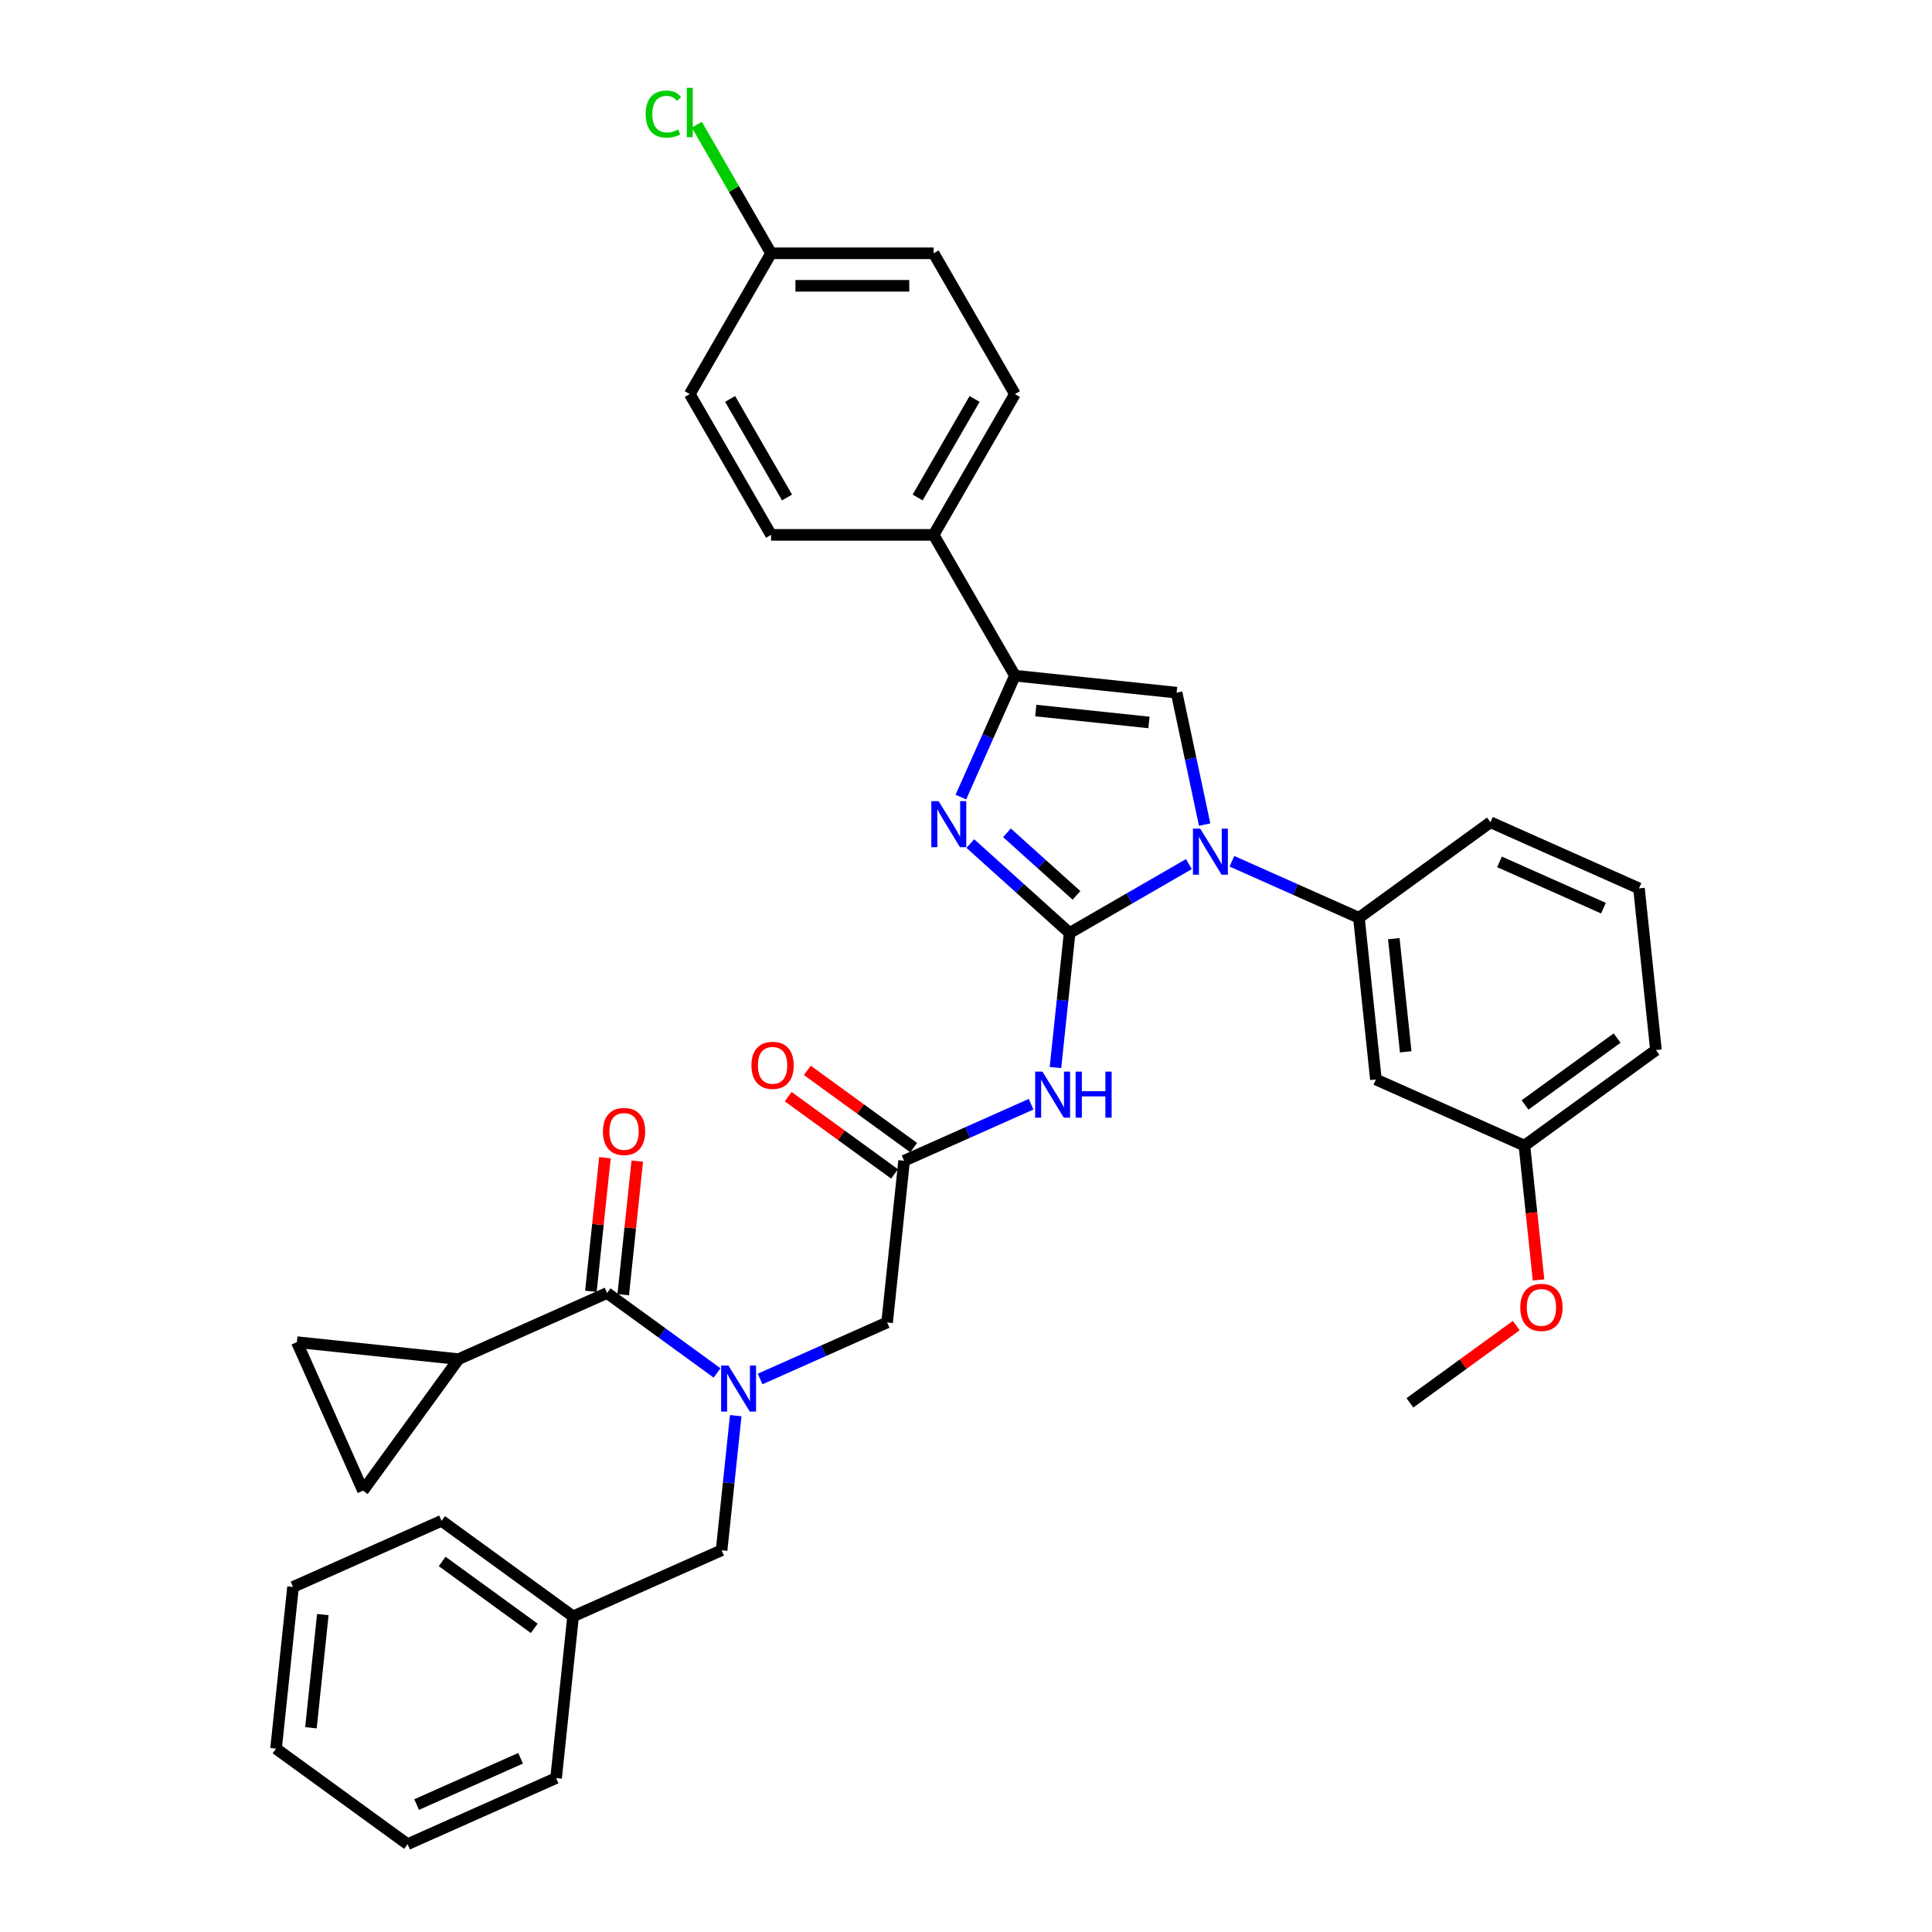 <?xml version='1.0' encoding='iso-8859-1'?>
<svg version='1.1' baseProfile='full'
              xmlns='http://www.w3.org/2000/svg'
                      xmlns:rdkit='http://www.rdkit.org/xml'
                      xmlns:xlink='http://www.w3.org/1999/xlink'
                  xml:space='preserve'
width='1000px' height='1000px' viewBox='0 0 1000 1000'>
<!-- END OF HEADER -->
<rect style='opacity:1.0;fill:#FFFFFF;stroke:none' width='1000' height='1000' x='0' y='0'> </rect>
<path class='bond-0' d='M 393.434,713.762 L 426.3,699.129' style='fill:none;fill-rule:evenodd;stroke:#0000FF;stroke-width:6px;stroke-linecap:butt;stroke-linejoin:miter;stroke-opacity:1' />
<path class='bond-0' d='M 426.3,699.129 L 459.165,684.497' style='fill:none;fill-rule:evenodd;stroke:#000000;stroke-width:6px;stroke-linecap:butt;stroke-linejoin:miter;stroke-opacity:1' />
<path class='bond-1' d='M 371.152,710.628 L 342.685,689.945' style='fill:none;fill-rule:evenodd;stroke:#0000FF;stroke-width:6px;stroke-linecap:butt;stroke-linejoin:miter;stroke-opacity:1' />
<path class='bond-1' d='M 342.685,689.945 L 314.217,669.262' style='fill:none;fill-rule:evenodd;stroke:#000000;stroke-width:6px;stroke-linecap:butt;stroke-linejoin:miter;stroke-opacity:1' />
<path class='bond-2' d='M 380.82,732.741 L 377.159,767.575' style='fill:none;fill-rule:evenodd;stroke:#0000FF;stroke-width:6px;stroke-linecap:butt;stroke-linejoin:miter;stroke-opacity:1' />
<path class='bond-2' d='M 377.159,767.575 L 373.498,802.408' style='fill:none;fill-rule:evenodd;stroke:#000000;stroke-width:6px;stroke-linecap:butt;stroke-linejoin:miter;stroke-opacity:1' />
<path class='bond-3' d='M 237.345,703.488 L 187.885,771.564' style='fill:none;fill-rule:evenodd;stroke:#000000;stroke-width:6px;stroke-linecap:butt;stroke-linejoin:miter;stroke-opacity:1' />
<path class='bond-4' d='M 237.345,703.488 L 153.659,694.692' style='fill:none;fill-rule:evenodd;stroke:#000000;stroke-width:6px;stroke-linecap:butt;stroke-linejoin:miter;stroke-opacity:1' />
<path class='bond-5' d='M 237.345,703.488 L 314.217,669.262' style='fill:none;fill-rule:evenodd;stroke:#000000;stroke-width:6px;stroke-linecap:butt;stroke-linejoin:miter;stroke-opacity:1' />
<path class='bond-6' d='M 322.586,670.141 L 326.22,635.56' style='fill:none;fill-rule:evenodd;stroke:#000000;stroke-width:6px;stroke-linecap:butt;stroke-linejoin:miter;stroke-opacity:1' />
<path class='bond-6' d='M 326.22,635.56 L 329.855,600.979' style='fill:none;fill-rule:evenodd;stroke:#FF0000;stroke-width:6px;stroke-linecap:butt;stroke-linejoin:miter;stroke-opacity:1' />
<path class='bond-6' d='M 305.848,668.382 L 309.483,633.801' style='fill:none;fill-rule:evenodd;stroke:#000000;stroke-width:6px;stroke-linecap:butt;stroke-linejoin:miter;stroke-opacity:1' />
<path class='bond-6' d='M 309.483,633.801 L 313.118,599.22' style='fill:none;fill-rule:evenodd;stroke:#FF0000;stroke-width:6px;stroke-linecap:butt;stroke-linejoin:miter;stroke-opacity:1' />
<path class='bond-7' d='M 187.885,771.564 L 153.659,694.692' style='fill:none;fill-rule:evenodd;stroke:#000000;stroke-width:6px;stroke-linecap:butt;stroke-linejoin:miter;stroke-opacity:1' />
<path class='bond-8' d='M 296.626,836.634 L 373.498,802.408' style='fill:none;fill-rule:evenodd;stroke:#000000;stroke-width:6px;stroke-linecap:butt;stroke-linejoin:miter;stroke-opacity:1' />
<path class='bond-9' d='M 296.626,836.634 L 228.549,787.174' style='fill:none;fill-rule:evenodd;stroke:#000000;stroke-width:6px;stroke-linecap:butt;stroke-linejoin:miter;stroke-opacity:1' />
<path class='bond-9' d='M 276.522,842.83 L 228.869,808.208' style='fill:none;fill-rule:evenodd;stroke:#000000;stroke-width:6px;stroke-linecap:butt;stroke-linejoin:miter;stroke-opacity:1' />
<path class='bond-10' d='M 296.626,836.634 L 287.83,920.32' style='fill:none;fill-rule:evenodd;stroke:#000000;stroke-width:6px;stroke-linecap:butt;stroke-linejoin:miter;stroke-opacity:1' />
<path class='bond-11' d='M 533.692,571.545 L 500.827,586.178' style='fill:none;fill-rule:evenodd;stroke:#0000FF;stroke-width:6px;stroke-linecap:butt;stroke-linejoin:miter;stroke-opacity:1' />
<path class='bond-11' d='M 500.827,586.178 L 467.961,600.811' style='fill:none;fill-rule:evenodd;stroke:#000000;stroke-width:6px;stroke-linecap:butt;stroke-linejoin:miter;stroke-opacity:1' />
<path class='bond-12' d='M 546.307,552.566 L 549.968,517.733' style='fill:none;fill-rule:evenodd;stroke:#0000FF;stroke-width:6px;stroke-linecap:butt;stroke-linejoin:miter;stroke-opacity:1' />
<path class='bond-12' d='M 549.968,517.733 L 553.629,482.899' style='fill:none;fill-rule:evenodd;stroke:#000000;stroke-width:6px;stroke-linecap:butt;stroke-linejoin:miter;stroke-opacity:1' />
<path class='bond-13' d='M 472.907,594.003 L 445.39,574.011' style='fill:none;fill-rule:evenodd;stroke:#000000;stroke-width:6px;stroke-linecap:butt;stroke-linejoin:miter;stroke-opacity:1' />
<path class='bond-13' d='M 445.39,574.011 L 417.874,554.019' style='fill:none;fill-rule:evenodd;stroke:#FF0000;stroke-width:6px;stroke-linecap:butt;stroke-linejoin:miter;stroke-opacity:1' />
<path class='bond-13' d='M 463.015,607.618 L 435.498,587.626' style='fill:none;fill-rule:evenodd;stroke:#000000;stroke-width:6px;stroke-linecap:butt;stroke-linejoin:miter;stroke-opacity:1' />
<path class='bond-13' d='M 435.498,587.626 L 407.982,567.634' style='fill:none;fill-rule:evenodd;stroke:#FF0000;stroke-width:6px;stroke-linecap:butt;stroke-linejoin:miter;stroke-opacity:1' />
<path class='bond-14' d='M 467.961,600.811 L 459.165,684.497' style='fill:none;fill-rule:evenodd;stroke:#000000;stroke-width:6px;stroke-linecap:butt;stroke-linejoin:miter;stroke-opacity:1' />
<path class='bond-15' d='M 615.361,447.258 L 584.495,465.078' style='fill:none;fill-rule:evenodd;stroke:#0000FF;stroke-width:6px;stroke-linecap:butt;stroke-linejoin:miter;stroke-opacity:1' />
<path class='bond-15' d='M 584.495,465.078 L 553.629,482.899' style='fill:none;fill-rule:evenodd;stroke:#000000;stroke-width:6px;stroke-linecap:butt;stroke-linejoin:miter;stroke-opacity:1' />
<path class='bond-16' d='M 623.523,426.807 L 616.265,392.662' style='fill:none;fill-rule:evenodd;stroke:#0000FF;stroke-width:6px;stroke-linecap:butt;stroke-linejoin:miter;stroke-opacity:1' />
<path class='bond-16' d='M 616.265,392.662 L 609.007,358.517' style='fill:none;fill-rule:evenodd;stroke:#000000;stroke-width:6px;stroke-linecap:butt;stroke-linejoin:miter;stroke-opacity:1' />
<path class='bond-17' d='M 637.643,445.786 L 670.509,460.418' style='fill:none;fill-rule:evenodd;stroke:#0000FF;stroke-width:6px;stroke-linecap:butt;stroke-linejoin:miter;stroke-opacity:1' />
<path class='bond-17' d='M 670.509,460.418 L 703.374,475.051' style='fill:none;fill-rule:evenodd;stroke:#000000;stroke-width:6px;stroke-linecap:butt;stroke-linejoin:miter;stroke-opacity:1' />
<path class='bond-18' d='M 553.629,482.899 L 527.933,459.762' style='fill:none;fill-rule:evenodd;stroke:#000000;stroke-width:6px;stroke-linecap:butt;stroke-linejoin:miter;stroke-opacity:1' />
<path class='bond-18' d='M 527.933,459.762 L 502.237,436.625' style='fill:none;fill-rule:evenodd;stroke:#0000FF;stroke-width:6px;stroke-linecap:butt;stroke-linejoin:miter;stroke-opacity:1' />
<path class='bond-18' d='M 557.181,463.451 L 539.194,447.255' style='fill:none;fill-rule:evenodd;stroke:#000000;stroke-width:6px;stroke-linecap:butt;stroke-linejoin:miter;stroke-opacity:1' />
<path class='bond-18' d='M 539.194,447.255 L 521.207,431.06' style='fill:none;fill-rule:evenodd;stroke:#0000FF;stroke-width:6px;stroke-linecap:butt;stroke-linejoin:miter;stroke-opacity:1' />
<path class='bond-19' d='M 497.337,412.575 L 511.329,381.148' style='fill:none;fill-rule:evenodd;stroke:#0000FF;stroke-width:6px;stroke-linecap:butt;stroke-linejoin:miter;stroke-opacity:1' />
<path class='bond-19' d='M 511.329,381.148 L 525.321,349.722' style='fill:none;fill-rule:evenodd;stroke:#000000;stroke-width:6px;stroke-linecap:butt;stroke-linejoin:miter;stroke-opacity:1' />
<path class='bond-20' d='M 525.321,349.722 L 483.248,276.848' style='fill:none;fill-rule:evenodd;stroke:#000000;stroke-width:6px;stroke-linecap:butt;stroke-linejoin:miter;stroke-opacity:1' />
<path class='bond-21' d='M 525.321,349.722 L 609.007,358.517' style='fill:none;fill-rule:evenodd;stroke:#000000;stroke-width:6px;stroke-linecap:butt;stroke-linejoin:miter;stroke-opacity:1' />
<path class='bond-21' d='M 536.115,367.778 L 594.695,373.935' style='fill:none;fill-rule:evenodd;stroke:#000000;stroke-width:6px;stroke-linecap:butt;stroke-linejoin:miter;stroke-opacity:1' />
<path class='bond-22' d='M 483.248,276.848 L 525.321,203.975' style='fill:none;fill-rule:evenodd;stroke:#000000;stroke-width:6px;stroke-linecap:butt;stroke-linejoin:miter;stroke-opacity:1' />
<path class='bond-22' d='M 474.984,257.503 L 504.436,206.491' style='fill:none;fill-rule:evenodd;stroke:#000000;stroke-width:6px;stroke-linecap:butt;stroke-linejoin:miter;stroke-opacity:1' />
<path class='bond-23' d='M 483.248,276.848 L 399.101,276.848' style='fill:none;fill-rule:evenodd;stroke:#000000;stroke-width:6px;stroke-linecap:butt;stroke-linejoin:miter;stroke-opacity:1' />
<path class='bond-24' d='M 525.321,203.975 L 483.248,131.101' style='fill:none;fill-rule:evenodd;stroke:#000000;stroke-width:6px;stroke-linecap:butt;stroke-linejoin:miter;stroke-opacity:1' />
<path class='bond-25' d='M 712.17,558.737 L 703.374,475.051' style='fill:none;fill-rule:evenodd;stroke:#000000;stroke-width:6px;stroke-linecap:butt;stroke-linejoin:miter;stroke-opacity:1' />
<path class='bond-25' d='M 727.588,544.425 L 721.431,485.845' style='fill:none;fill-rule:evenodd;stroke:#000000;stroke-width:6px;stroke-linecap:butt;stroke-linejoin:miter;stroke-opacity:1' />
<path class='bond-26' d='M 712.17,558.737 L 789.042,592.963' style='fill:none;fill-rule:evenodd;stroke:#000000;stroke-width:6px;stroke-linecap:butt;stroke-linejoin:miter;stroke-opacity:1' />
<path class='bond-27' d='M 703.374,475.051 L 771.451,425.591' style='fill:none;fill-rule:evenodd;stroke:#000000;stroke-width:6px;stroke-linecap:butt;stroke-linejoin:miter;stroke-opacity:1' />
<path class='bond-28' d='M 789.042,592.963 L 792.696,627.729' style='fill:none;fill-rule:evenodd;stroke:#000000;stroke-width:6px;stroke-linecap:butt;stroke-linejoin:miter;stroke-opacity:1' />
<path class='bond-28' d='M 792.696,627.729 L 796.35,662.495' style='fill:none;fill-rule:evenodd;stroke:#FF0000;stroke-width:6px;stroke-linecap:butt;stroke-linejoin:miter;stroke-opacity:1' />
<path class='bond-29' d='M 789.042,592.963 L 857.119,543.502' style='fill:none;fill-rule:evenodd;stroke:#000000;stroke-width:6px;stroke-linecap:butt;stroke-linejoin:miter;stroke-opacity:1' />
<path class='bond-29' d='M 789.362,571.928 L 837.015,537.306' style='fill:none;fill-rule:evenodd;stroke:#000000;stroke-width:6px;stroke-linecap:butt;stroke-linejoin:miter;stroke-opacity:1' />
<path class='bond-30' d='M 784.795,686.125 L 757.278,706.117' style='fill:none;fill-rule:evenodd;stroke:#FF0000;stroke-width:6px;stroke-linecap:butt;stroke-linejoin:miter;stroke-opacity:1' />
<path class='bond-30' d='M 757.278,706.117 L 729.762,726.109' style='fill:none;fill-rule:evenodd;stroke:#000000;stroke-width:6px;stroke-linecap:butt;stroke-linejoin:miter;stroke-opacity:1' />
<path class='bond-31' d='M 848.323,459.816 L 857.119,543.502' style='fill:none;fill-rule:evenodd;stroke:#000000;stroke-width:6px;stroke-linecap:butt;stroke-linejoin:miter;stroke-opacity:1' />
<path class='bond-32' d='M 848.323,459.816 L 771.451,425.591' style='fill:none;fill-rule:evenodd;stroke:#000000;stroke-width:6px;stroke-linecap:butt;stroke-linejoin:miter;stroke-opacity:1' />
<path class='bond-32' d='M 829.947,470.057 L 776.136,446.099' style='fill:none;fill-rule:evenodd;stroke:#000000;stroke-width:6px;stroke-linecap:butt;stroke-linejoin:miter;stroke-opacity:1' />
<path class='bond-33' d='M 399.101,276.848 L 357.027,203.975' style='fill:none;fill-rule:evenodd;stroke:#000000;stroke-width:6px;stroke-linecap:butt;stroke-linejoin:miter;stroke-opacity:1' />
<path class='bond-33' d='M 407.365,257.503 L 377.913,206.491' style='fill:none;fill-rule:evenodd;stroke:#000000;stroke-width:6px;stroke-linecap:butt;stroke-linejoin:miter;stroke-opacity:1' />
<path class='bond-34' d='M 399.101,131.101 L 357.027,203.975' style='fill:none;fill-rule:evenodd;stroke:#000000;stroke-width:6px;stroke-linecap:butt;stroke-linejoin:miter;stroke-opacity:1' />
<path class='bond-35' d='M 399.101,131.101 L 379.89,97.828' style='fill:none;fill-rule:evenodd;stroke:#000000;stroke-width:6px;stroke-linecap:butt;stroke-linejoin:miter;stroke-opacity:1' />
<path class='bond-35' d='M 379.89,97.828 L 360.679,64.553' style='fill:none;fill-rule:evenodd;stroke:#00CC00;stroke-width:6px;stroke-linecap:butt;stroke-linejoin:miter;stroke-opacity:1' />
<path class='bond-36' d='M 399.101,131.101 L 483.248,131.101' style='fill:none;fill-rule:evenodd;stroke:#000000;stroke-width:6px;stroke-linecap:butt;stroke-linejoin:miter;stroke-opacity:1' />
<path class='bond-36' d='M 411.723,147.931 L 470.626,147.931' style='fill:none;fill-rule:evenodd;stroke:#000000;stroke-width:6px;stroke-linecap:butt;stroke-linejoin:miter;stroke-opacity:1' />
<path class='bond-37' d='M 228.549,787.174 L 151.677,821.399' style='fill:none;fill-rule:evenodd;stroke:#000000;stroke-width:6px;stroke-linecap:butt;stroke-linejoin:miter;stroke-opacity:1' />
<path class='bond-38' d='M 287.83,920.32 L 210.958,954.545' style='fill:none;fill-rule:evenodd;stroke:#000000;stroke-width:6px;stroke-linecap:butt;stroke-linejoin:miter;stroke-opacity:1' />
<path class='bond-38' d='M 269.454,910.079 L 215.643,934.037' style='fill:none;fill-rule:evenodd;stroke:#000000;stroke-width:6px;stroke-linecap:butt;stroke-linejoin:miter;stroke-opacity:1' />
<path class='bond-39' d='M 151.677,821.399 L 142.881,905.085' style='fill:none;fill-rule:evenodd;stroke:#000000;stroke-width:6px;stroke-linecap:butt;stroke-linejoin:miter;stroke-opacity:1' />
<path class='bond-39' d='M 167.095,835.711 L 160.938,894.291' style='fill:none;fill-rule:evenodd;stroke:#000000;stroke-width:6px;stroke-linecap:butt;stroke-linejoin:miter;stroke-opacity:1' />
<path class='bond-40' d='M 210.958,954.545 L 142.881,905.085' style='fill:none;fill-rule:evenodd;stroke:#000000;stroke-width:6px;stroke-linecap:butt;stroke-linejoin:miter;stroke-opacity:1' />
<path  class='atom-0' d='M 377.026 706.807
L 384.835 719.429
Q 385.609 720.674, 386.854 722.93
Q 388.1 725.185, 388.167 725.319
L 388.167 706.807
L 391.331 706.807
L 391.331 730.637
L 388.066 730.637
L 379.685 716.837
Q 378.709 715.222, 377.665 713.37
Q 376.656 711.519, 376.353 710.947
L 376.353 730.637
L 373.256 730.637
L 373.256 706.807
L 377.026 706.807
' fill='#0000FF'/>
<path  class='atom-3' d='M 312.074 585.643
Q 312.074 579.921, 314.901 576.724
Q 317.728 573.526, 323.013 573.526
Q 328.297 573.526, 331.125 576.724
Q 333.952 579.921, 333.952 585.643
Q 333.952 591.433, 331.091 594.731
Q 328.23 597.996, 323.013 597.996
Q 317.762 597.996, 314.901 594.731
Q 312.074 591.466, 312.074 585.643
M 323.013 595.303
Q 326.648 595.303, 328.6 592.88
Q 330.586 590.423, 330.586 585.643
Q 330.586 580.965, 328.6 578.609
Q 326.648 576.219, 323.013 576.219
Q 319.378 576.219, 317.392 578.575
Q 315.44 580.931, 315.44 585.643
Q 315.44 590.456, 317.392 592.88
Q 319.378 595.303, 323.013 595.303
' fill='#FF0000'/>
<path  class='atom-8' d='M 539.566 554.67
L 547.374 567.292
Q 548.149 568.537, 549.394 570.792
Q 550.639 573.047, 550.707 573.182
L 550.707 554.67
L 553.871 554.67
L 553.871 578.5
L 550.606 578.5
L 542.225 564.7
Q 541.249 563.084, 540.205 561.233
Q 539.195 559.382, 538.892 558.81
L 538.892 578.5
L 535.796 578.5
L 535.796 554.67
L 539.566 554.67
' fill='#0000FF'/>
<path  class='atom-8' d='M 556.732 554.67
L 559.963 554.67
L 559.963 564.801
L 572.147 564.801
L 572.147 554.67
L 575.379 554.67
L 575.379 578.5
L 572.147 578.5
L 572.147 567.494
L 559.963 567.494
L 559.963 578.5
L 556.732 578.5
L 556.732 554.67
' fill='#0000FF'/>
<path  class='atom-10' d='M 388.946 551.418
Q 388.946 545.696, 391.773 542.498
Q 394.6 539.3, 399.885 539.3
Q 405.169 539.3, 407.997 542.498
Q 410.824 545.696, 410.824 551.418
Q 410.824 557.207, 407.963 560.505
Q 405.102 563.77, 399.885 563.77
Q 394.634 563.77, 391.773 560.505
Q 388.946 557.241, 388.946 551.418
M 399.885 561.078
Q 403.52 561.078, 405.472 558.654
Q 407.458 556.197, 407.458 551.418
Q 407.458 546.739, 405.472 544.383
Q 403.52 541.993, 399.885 541.993
Q 396.25 541.993, 394.264 544.349
Q 392.312 546.705, 392.312 551.418
Q 392.312 556.231, 394.264 558.654
Q 396.25 561.078, 399.885 561.078
' fill='#FF0000'/>
<path  class='atom-12' d='M 621.235 428.91
L 629.044 441.532
Q 629.818 442.778, 631.063 445.033
Q 632.309 447.288, 632.376 447.423
L 632.376 428.91
L 635.54 428.91
L 635.54 452.741
L 632.275 452.741
L 623.894 438.941
Q 622.918 437.325, 621.874 435.474
Q 620.865 433.623, 620.562 433.05
L 620.562 452.741
L 617.465 452.741
L 617.465 428.91
L 621.235 428.91
' fill='#0000FF'/>
<path  class='atom-14' d='M 485.828 414.678
L 493.637 427.301
Q 494.411 428.546, 495.656 430.801
Q 496.902 433.056, 496.969 433.191
L 496.969 414.678
L 500.133 414.678
L 500.133 438.509
L 496.868 438.509
L 488.487 424.709
Q 487.511 423.093, 486.468 421.242
Q 485.458 419.391, 485.155 418.818
L 485.155 438.509
L 482.058 438.509
L 482.058 414.678
L 485.828 414.678
' fill='#0000FF'/>
<path  class='atom-22' d='M 786.899 676.716
Q 786.899 670.994, 789.726 667.796
Q 792.554 664.599, 797.838 664.599
Q 803.122 664.599, 805.95 667.796
Q 808.777 670.994, 808.777 676.716
Q 808.777 682.505, 805.916 685.804
Q 803.055 689.069, 797.838 689.069
Q 792.587 689.069, 789.726 685.804
Q 786.899 682.539, 786.899 676.716
M 797.838 686.376
Q 801.473 686.376, 803.425 683.953
Q 805.411 681.496, 805.411 676.716
Q 805.411 672.037, 803.425 669.681
Q 801.473 667.292, 797.838 667.292
Q 794.203 667.292, 792.217 669.648
Q 790.265 672.004, 790.265 676.716
Q 790.265 681.529, 792.217 683.953
Q 794.203 686.376, 797.838 686.376
' fill='#FF0000'/>
<path  class='atom-31' d='M 334.207 59.053
Q 334.207 53.129, 336.967 50.032
Q 339.76 46.902, 345.045 46.902
Q 349.959 46.902, 352.584 50.369
L 350.363 52.186
Q 348.444 49.662, 345.045 49.662
Q 341.443 49.662, 339.525 52.085
Q 337.64 54.475, 337.64 59.053
Q 337.64 63.765, 339.592 66.188
Q 341.578 68.612, 345.415 68.612
Q 348.04 68.612, 351.103 67.03
L 352.046 69.554
Q 350.801 70.362, 348.916 70.833
Q 347.031 71.305, 344.944 71.305
Q 339.76 71.305, 336.967 68.141
Q 334.207 64.977, 334.207 59.053
' fill='#00CC00'/>
<path  class='atom-31' d='M 355.479 45.455
L 358.576 45.455
L 358.576 71.002
L 355.479 71.002
L 355.479 45.455
' fill='#00CC00'/>
</svg>
